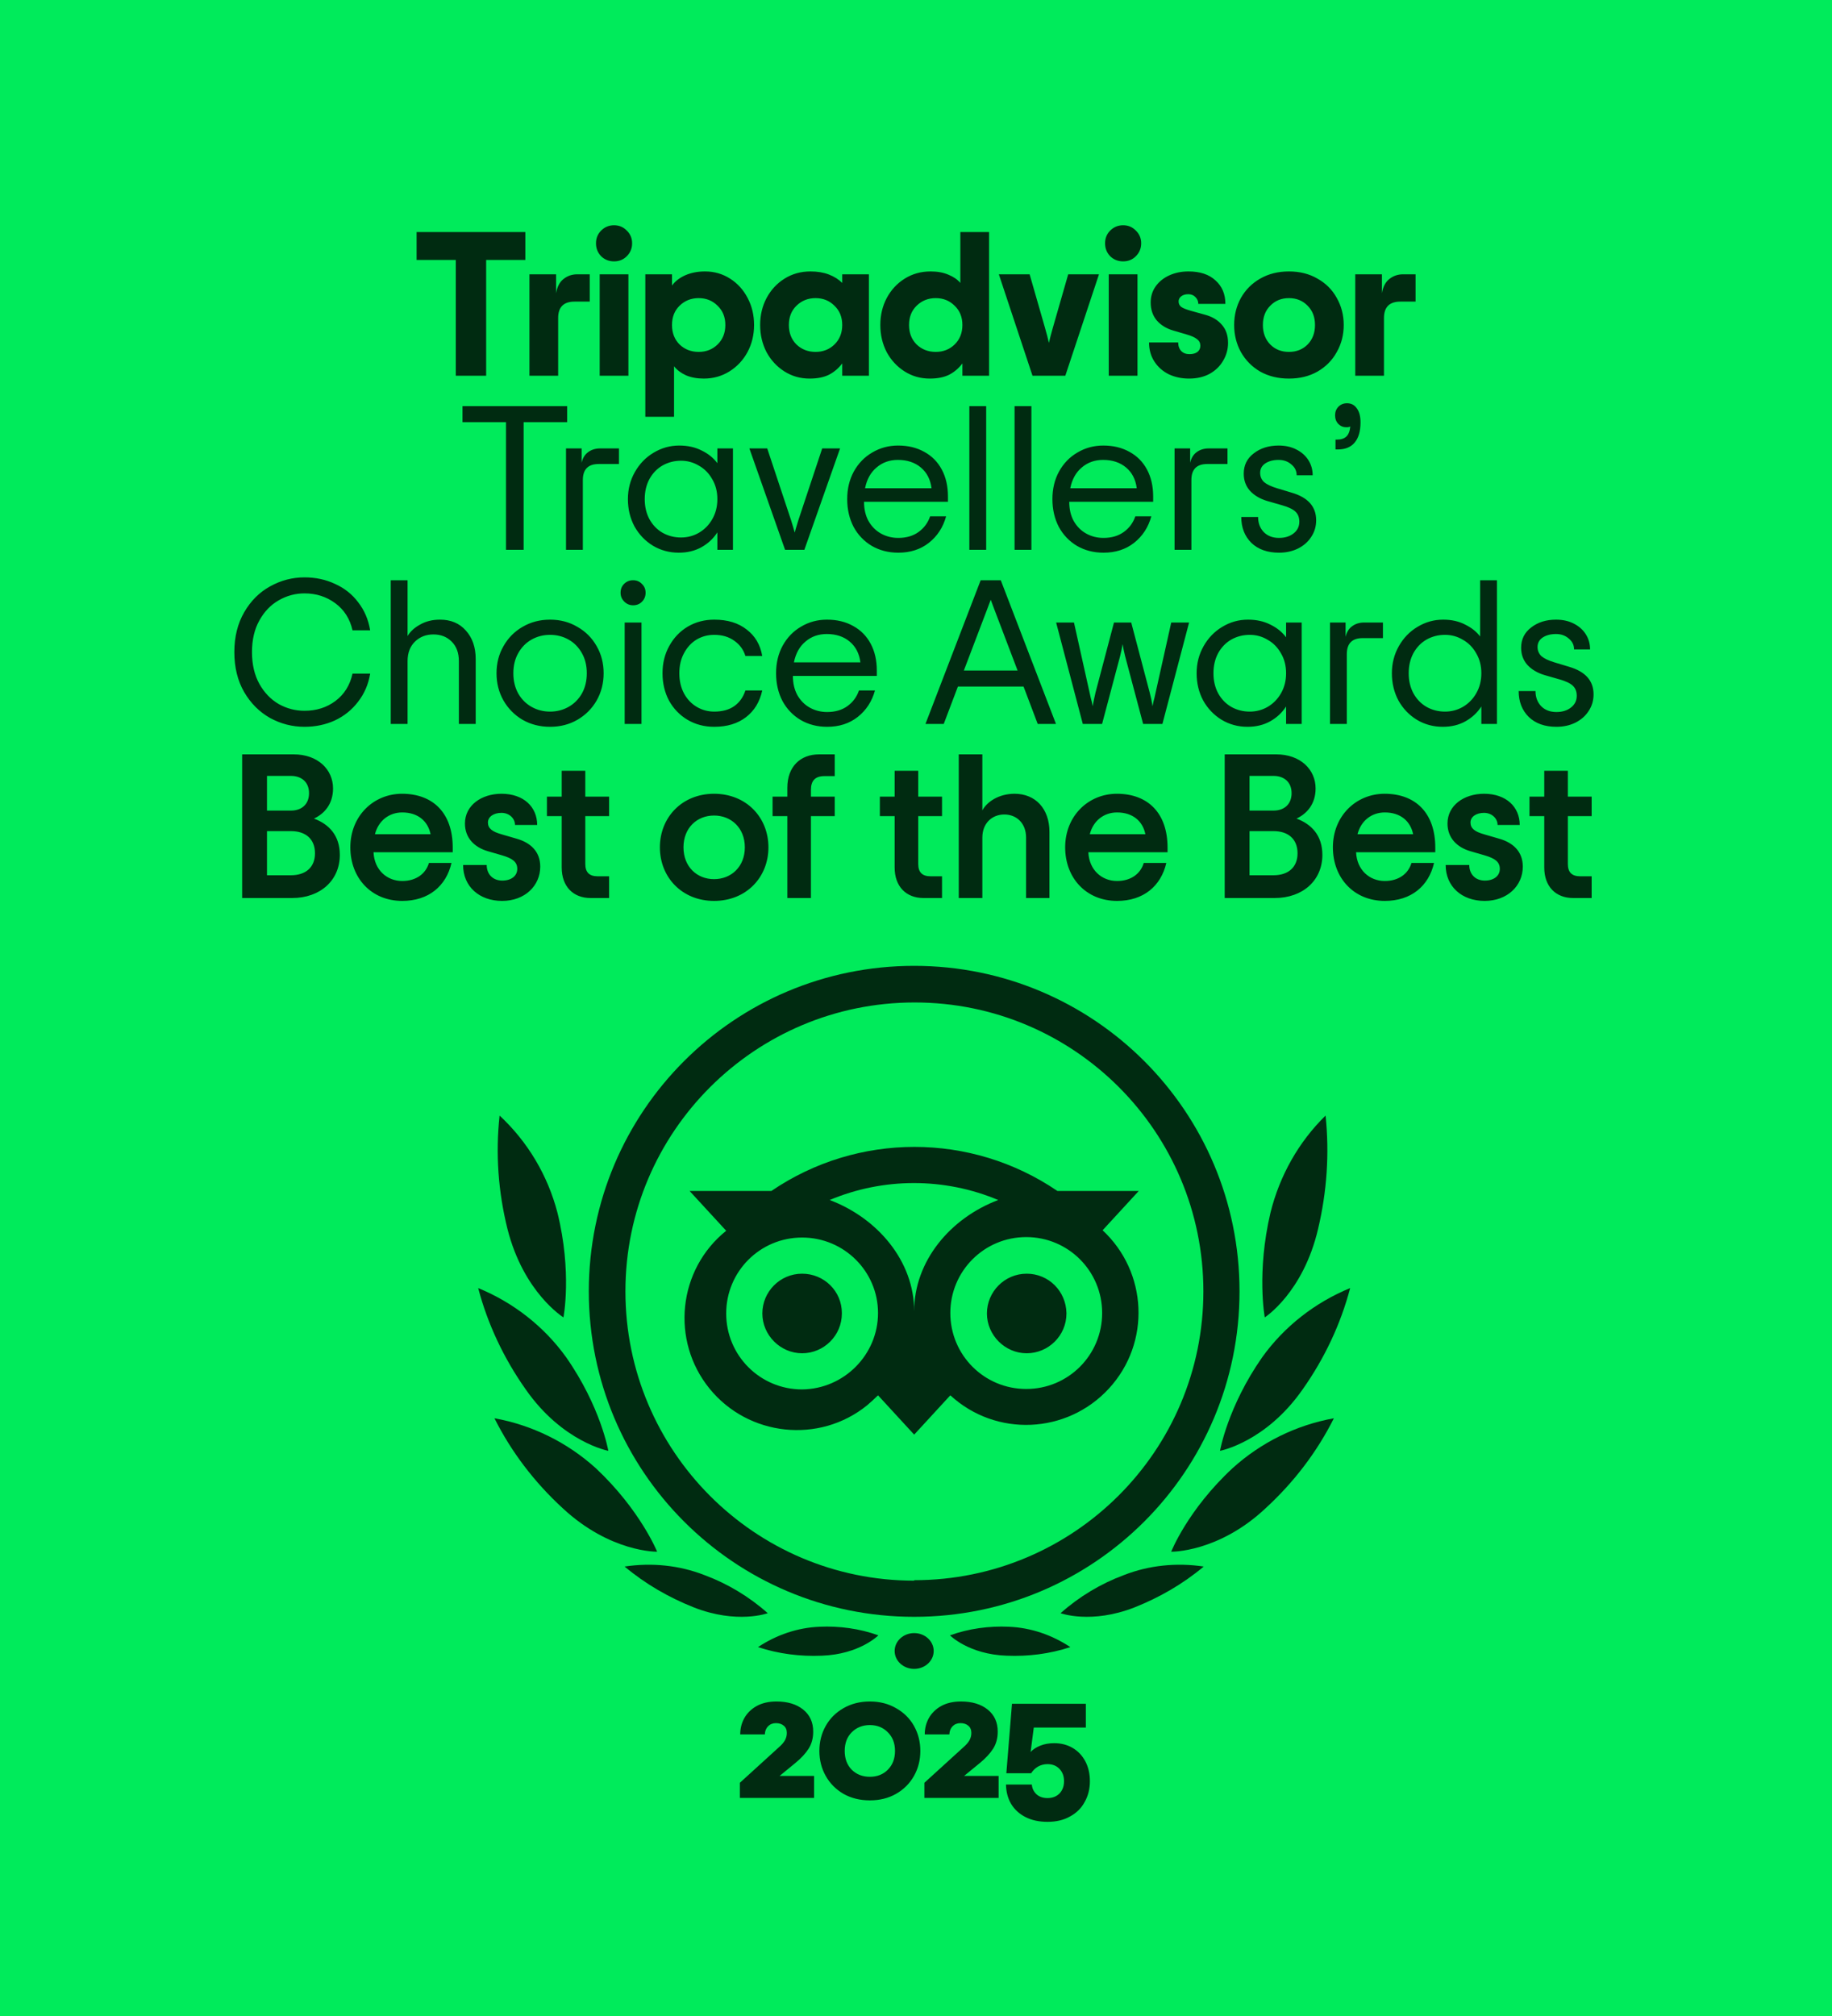 <?xml version="1.0" encoding="UTF-8"?> <svg xmlns="http://www.w3.org/2000/svg" width="200" height="220" viewBox="0 0 200 220" fill="none"><rect width="200" height="220" fill="#00EB5B"></rect><path d="M57.351 28.366H53.073V41H49.758V28.366H45.479V25.32H57.351V28.366ZM64.382 29.934V32.914H62.725C61.53 32.914 60.933 33.511 60.933 34.706V41H57.797V29.934H60.709V31.995C60.828 31.293 61.097 30.778 61.515 30.45C61.948 30.106 62.448 29.934 63.016 29.934H64.382ZM67.036 28.523C66.484 28.523 66.013 28.337 65.625 27.963C65.252 27.575 65.065 27.105 65.065 26.552C65.065 26 65.252 25.537 65.625 25.163C66.013 24.775 66.484 24.581 67.036 24.581C67.589 24.581 68.052 24.775 68.425 25.163C68.814 25.537 69.008 26 69.008 26.552C69.008 27.105 68.814 27.575 68.425 27.963C68.052 28.337 67.589 28.523 67.036 28.523ZM65.468 29.934H68.604V41H65.468V29.934ZM70.45 29.934H73.362V31.166C73.69 30.703 74.168 30.33 74.795 30.046C75.437 29.763 76.162 29.621 76.968 29.621C77.969 29.621 78.88 29.882 79.701 30.405C80.522 30.927 81.164 31.637 81.627 32.533C82.09 33.414 82.322 34.392 82.322 35.467C82.322 36.542 82.083 37.528 81.605 38.424C81.127 39.305 80.47 40.007 79.634 40.53C78.797 41.052 77.864 41.314 76.834 41.314C76.102 41.314 75.452 41.194 74.885 40.955C74.332 40.701 73.899 40.373 73.586 39.97V45.48H70.45V29.934ZM76.274 38.402C77.095 38.402 77.782 38.133 78.335 37.595C78.902 37.043 79.186 36.333 79.186 35.467C79.186 34.601 78.902 33.899 78.335 33.362C77.782 32.809 77.095 32.533 76.274 32.533C75.452 32.533 74.758 32.809 74.191 33.362C73.638 33.899 73.362 34.601 73.362 35.467C73.362 36.333 73.638 37.043 74.191 37.595C74.758 38.133 75.452 38.402 76.274 38.402ZM88.384 41.314C87.369 41.314 86.451 41.052 85.629 40.53C84.808 40.007 84.158 39.305 83.68 38.424C83.218 37.528 82.986 36.542 82.986 35.467C82.986 34.392 83.218 33.414 83.68 32.533C84.158 31.637 84.815 30.927 85.652 30.405C86.488 29.882 87.429 29.621 88.474 29.621C89.236 29.621 89.908 29.733 90.49 29.957C91.072 30.181 91.558 30.487 91.946 30.875V29.934H94.858V41H91.946V39.656C91.558 40.179 91.08 40.589 90.512 40.888C89.945 41.172 89.236 41.314 88.384 41.314ZM89.034 38.402C89.855 38.402 90.542 38.133 91.095 37.595C91.662 37.043 91.946 36.333 91.946 35.467C91.946 34.601 91.662 33.899 91.095 33.362C90.542 32.809 89.855 32.533 89.034 32.533C88.213 32.533 87.518 32.809 86.951 33.362C86.398 33.899 86.122 34.601 86.122 35.467C86.122 36.333 86.398 37.043 86.951 37.595C87.518 38.133 88.213 38.402 89.034 38.402ZM101.503 41.314C100.488 41.314 99.569 41.052 98.748 40.53C97.927 40.007 97.277 39.305 96.799 38.424C96.336 37.528 96.105 36.542 96.105 35.467C96.105 34.392 96.336 33.414 96.799 32.533C97.277 31.637 97.934 30.927 98.77 30.405C99.607 29.882 100.547 29.621 101.593 29.621C102.339 29.621 102.989 29.74 103.542 29.979C104.094 30.203 104.527 30.502 104.841 30.875V25.32H107.977V41H105.065V39.656C104.677 40.179 104.199 40.589 103.631 40.888C103.064 41.172 102.354 41.314 101.503 41.314ZM102.153 38.402C102.974 38.402 103.661 38.133 104.214 37.595C104.781 37.043 105.065 36.333 105.065 35.467C105.065 34.601 104.781 33.899 104.214 33.362C103.661 32.809 102.974 32.533 102.153 32.533C101.331 32.533 100.637 32.809 100.07 33.362C99.517 33.899 99.241 34.601 99.241 35.467C99.241 36.333 99.517 37.043 100.07 37.595C100.637 38.133 101.331 38.402 102.153 38.402ZM109.044 29.934H112.404L114.084 35.781C114.249 36.348 114.39 36.893 114.51 37.416C114.629 36.893 114.771 36.348 114.936 35.781L116.616 29.934H119.976L116.302 41H112.718L109.044 29.934ZM122.611 28.523C122.059 28.523 121.589 28.337 121.2 27.963C120.827 27.575 120.64 27.105 120.64 26.552C120.64 26 120.827 25.537 121.2 25.163C121.589 24.775 122.059 24.581 122.611 24.581C123.164 24.581 123.627 24.775 124 25.163C124.389 25.537 124.583 26 124.583 26.552C124.583 27.105 124.389 27.575 124 27.963C123.627 28.337 123.164 28.523 122.611 28.523ZM121.043 29.934H124.179V41H121.043V29.934ZM129.81 41.314C129.004 41.314 128.265 41.157 127.593 40.843C126.936 40.515 126.413 40.052 126.025 39.454C125.636 38.857 125.442 38.163 125.442 37.371H128.623C128.623 37.76 128.735 38.073 128.959 38.312C129.183 38.536 129.482 38.648 129.855 38.648C130.228 38.648 130.52 38.566 130.729 38.402C130.938 38.237 131.042 38.013 131.042 37.73C131.042 37.431 130.923 37.192 130.684 37.013C130.445 36.819 130.064 36.647 129.541 36.498L128.085 36.072C127.324 35.848 126.719 35.475 126.271 34.952C125.838 34.429 125.621 33.78 125.621 33.003C125.621 32.346 125.801 31.764 126.159 31.256C126.532 30.733 127.033 30.33 127.66 30.046C128.287 29.763 128.981 29.621 129.743 29.621C131.012 29.621 131.998 29.949 132.7 30.606C133.417 31.248 133.775 32.1 133.775 33.16H130.818C130.818 32.876 130.714 32.63 130.505 32.421C130.311 32.212 130.049 32.107 129.721 32.107C129.407 32.107 129.153 32.182 128.959 32.331C128.765 32.48 128.668 32.667 128.668 32.891C128.668 33.145 128.765 33.347 128.959 33.496C129.153 33.63 129.482 33.765 129.945 33.899L131.557 34.347C132.334 34.556 132.946 34.922 133.394 35.445C133.842 35.953 134.066 36.61 134.066 37.416C134.066 38.118 133.887 38.767 133.529 39.365C133.185 39.962 132.692 40.44 132.05 40.798C131.408 41.142 130.661 41.314 129.81 41.314ZM140.714 41.314C139.534 41.314 138.489 41.06 137.578 40.552C136.682 40.029 135.98 39.32 135.472 38.424C134.979 37.528 134.733 36.542 134.733 35.467C134.733 34.392 134.979 33.406 135.472 32.51C135.98 31.614 136.682 30.913 137.578 30.405C138.489 29.882 139.534 29.621 140.714 29.621C141.893 29.621 142.931 29.882 143.827 30.405C144.738 30.913 145.44 31.614 145.933 32.51C146.441 33.406 146.695 34.392 146.695 35.467C146.695 36.542 146.441 37.528 145.933 38.424C145.44 39.32 144.738 40.029 143.827 40.552C142.931 41.06 141.893 41.314 140.714 41.314ZM140.714 38.402C141.535 38.402 142.215 38.133 142.752 37.595C143.29 37.043 143.559 36.333 143.559 35.467C143.559 34.601 143.29 33.899 142.752 33.362C142.215 32.809 141.535 32.533 140.714 32.533C139.892 32.533 139.213 32.809 138.675 33.362C138.138 33.899 137.869 34.601 137.869 35.467C137.869 36.333 138.138 37.043 138.675 37.595C139.213 38.133 139.892 38.402 140.714 38.402ZM154.538 29.934V32.914H152.881C151.686 32.914 151.089 33.511 151.089 34.706V41H147.953V29.934H150.865V31.995C150.984 31.293 151.253 30.778 151.671 30.45C152.104 30.106 152.605 29.934 153.172 29.934H154.538ZM61.915 46.067H57.166V60H55.24V46.067H50.491V44.32H61.915V46.067ZM67.572 48.934V50.637H65.354C64.204 50.637 63.629 51.219 63.629 52.384V60H61.792V48.934H63.495V50.502C63.614 49.98 63.853 49.592 64.212 49.338C64.57 49.069 65.011 48.934 65.533 48.934H67.572ZM74.104 60.314C73.073 60.314 72.133 60.06 71.281 59.552C70.43 59.029 69.758 58.328 69.265 57.446C68.788 56.55 68.549 55.557 68.549 54.467C68.549 53.392 68.802 52.406 69.31 51.51C69.818 50.614 70.497 49.913 71.349 49.405C72.215 48.882 73.148 48.621 74.149 48.621C75.075 48.621 75.888 48.8 76.59 49.158C77.307 49.502 77.882 49.965 78.315 50.547V48.934H80.017V60H78.315V58.096C77.882 58.768 77.307 59.306 76.59 59.709C75.873 60.112 75.045 60.314 74.104 60.314ZM74.35 58.656C75.052 58.656 75.702 58.484 76.299 58.141C76.911 57.782 77.397 57.29 77.755 56.662C78.128 56.02 78.315 55.288 78.315 54.467C78.315 53.646 78.128 52.922 77.755 52.294C77.397 51.652 76.911 51.16 76.299 50.816C75.702 50.458 75.052 50.278 74.35 50.278C73.618 50.278 72.947 50.45 72.334 50.794C71.737 51.137 71.259 51.63 70.901 52.272C70.557 52.914 70.385 53.646 70.385 54.467C70.385 55.288 70.557 56.02 70.901 56.662C71.259 57.304 71.737 57.797 72.334 58.141C72.947 58.484 73.618 58.656 74.35 58.656ZM81.809 48.934H83.758L86.356 56.752C86.55 57.379 86.685 57.835 86.759 58.118C86.834 57.835 86.968 57.379 87.162 56.752L89.761 48.934H91.71L87.812 60H85.707L81.809 48.934ZM103.488 54.758H94.326C94.326 55.565 94.49 56.267 94.819 56.864C95.162 57.461 95.618 57.917 96.185 58.23C96.753 58.544 97.38 58.701 98.067 58.701C98.948 58.701 99.687 58.484 100.284 58.051C100.882 57.618 101.3 57.051 101.539 56.349H103.286C102.958 57.544 102.33 58.507 101.404 59.238C100.494 59.955 99.381 60.314 98.067 60.314C96.992 60.314 96.028 60.067 95.177 59.574C94.326 59.067 93.662 58.372 93.184 57.491C92.721 56.595 92.489 55.587 92.489 54.467C92.489 53.347 92.728 52.347 93.206 51.466C93.699 50.57 94.371 49.875 95.222 49.382C96.073 48.875 97.014 48.621 98.044 48.621C99.135 48.621 100.09 48.852 100.912 49.315C101.733 49.763 102.368 50.405 102.816 51.242C103.264 52.078 103.488 53.056 103.488 54.176V54.758ZM98.022 50.189C97.111 50.189 96.335 50.465 95.692 51.018C95.05 51.555 94.632 52.309 94.438 53.28H101.696C101.576 52.324 101.188 51.57 100.531 51.018C99.874 50.465 99.037 50.189 98.022 50.189ZM105.824 44.32H107.661V60H105.824V44.32ZM110.761 44.32H112.598V60H110.761V44.32ZM125.891 54.758H116.729C116.729 55.565 116.893 56.267 117.222 56.864C117.565 57.461 118.021 57.917 118.588 58.23C119.156 58.544 119.783 58.701 120.47 58.701C121.351 58.701 122.09 58.484 122.688 58.051C123.285 57.618 123.703 57.051 123.942 56.349H125.689C125.361 57.544 124.733 58.507 123.808 59.238C122.897 59.955 121.784 60.314 120.47 60.314C119.395 60.314 118.432 60.067 117.58 59.574C116.729 59.067 116.065 58.372 115.587 57.491C115.124 56.595 114.892 55.587 114.892 54.467C114.892 53.347 115.131 52.347 115.609 51.466C116.102 50.57 116.774 49.875 117.625 49.382C118.476 48.875 119.417 48.621 120.448 48.621C121.538 48.621 122.493 48.852 123.315 49.315C124.136 49.763 124.771 50.405 125.219 51.242C125.667 52.078 125.891 53.056 125.891 54.176V54.758ZM120.425 50.189C119.514 50.189 118.738 50.465 118.096 51.018C117.453 51.555 117.035 52.309 116.841 53.28H124.099C123.979 52.324 123.591 51.57 122.934 51.018C122.277 50.465 121.441 50.189 120.425 50.189ZM134.006 48.934V50.637H131.788C130.639 50.637 130.064 51.219 130.064 52.384V60H128.227V48.934H129.929V50.502C130.049 49.98 130.288 49.592 130.646 49.338C131.004 49.069 131.445 48.934 131.968 48.934H134.006ZM139.632 60.314C138.362 60.314 137.354 59.955 136.608 59.238C135.876 58.507 135.51 57.566 135.51 56.416H137.347C137.347 57.073 137.548 57.618 137.952 58.051C138.37 58.484 138.93 58.701 139.632 58.701C140.274 58.701 140.804 58.536 141.222 58.208C141.64 57.88 141.849 57.454 141.849 56.931C141.849 56.468 141.707 56.102 141.424 55.834C141.14 55.565 140.655 55.333 139.968 55.139L138.332 54.669C137.541 54.43 136.914 54.056 136.451 53.549C136.003 53.041 135.779 52.421 135.779 51.69C135.779 50.764 136.145 50.025 136.876 49.472C137.608 48.904 138.512 48.621 139.587 48.621C140.319 48.621 140.961 48.763 141.513 49.046C142.081 49.33 142.521 49.718 142.835 50.211C143.148 50.704 143.305 51.257 143.305 51.869H141.558C141.558 51.391 141.364 50.995 140.976 50.682C140.602 50.353 140.139 50.189 139.587 50.189C139.004 50.189 138.519 50.316 138.131 50.57C137.758 50.824 137.571 51.167 137.571 51.6C137.571 52.003 137.713 52.339 137.996 52.608C138.295 52.862 138.766 53.086 139.408 53.28L141.043 53.773C142.805 54.295 143.686 55.296 143.686 56.774C143.686 57.446 143.507 58.051 143.148 58.589C142.805 59.126 142.32 59.552 141.692 59.866C141.08 60.164 140.393 60.314 139.632 60.314ZM145.797 47.971H145.976C146.409 47.971 146.745 47.859 146.984 47.635C147.223 47.411 147.365 47.045 147.409 46.538C147.32 46.597 147.178 46.627 146.984 46.627C146.64 46.627 146.349 46.508 146.11 46.269C145.871 46.015 145.752 45.701 145.752 45.328C145.752 44.955 145.871 44.641 146.11 44.387C146.364 44.133 146.678 44.006 147.051 44.006C147.514 44.006 147.872 44.193 148.126 44.566C148.395 44.925 148.529 45.432 148.529 46.09C148.529 47.06 148.313 47.8 147.88 48.307C147.462 48.8 146.857 49.046 146.065 49.046H145.797V47.971ZM33.244 79.314C31.915 79.314 30.66 78.993 29.481 78.35C28.316 77.693 27.375 76.752 26.658 75.528C25.941 74.288 25.583 72.832 25.583 71.16C25.583 69.502 25.941 68.054 26.658 66.814C27.375 65.575 28.316 64.634 29.481 63.992C30.66 63.335 31.915 63.006 33.244 63.006C34.453 63.006 35.566 63.245 36.581 63.723C37.612 64.186 38.456 64.858 39.113 65.739C39.785 66.605 40.218 67.621 40.412 68.786H38.485C38.202 67.531 37.575 66.546 36.604 65.829C35.633 65.112 34.513 64.754 33.244 64.754C32.243 64.754 31.302 65.007 30.421 65.515C29.555 66.008 28.853 66.74 28.316 67.71C27.778 68.666 27.509 69.816 27.509 71.16C27.509 72.504 27.778 73.661 28.316 74.632C28.853 75.588 29.555 76.32 30.421 76.827C31.302 77.32 32.243 77.566 33.244 77.566C34.543 77.566 35.67 77.208 36.626 76.491C37.582 75.774 38.202 74.781 38.485 73.512H40.412C40.218 74.677 39.777 75.7 39.09 76.581C38.418 77.462 37.575 78.141 36.559 78.619C35.544 79.082 34.438 79.314 33.244 79.314ZM42.658 63.32H44.495V69.413C44.779 68.92 45.234 68.502 45.861 68.158C46.489 67.8 47.213 67.621 48.034 67.621C49.214 67.621 50.155 68.016 50.856 68.808C51.573 69.6 51.932 70.637 51.932 71.922V79H50.095V72.146C50.095 71.25 49.834 70.54 49.311 70.018C48.788 69.495 48.124 69.234 47.317 69.234C46.511 69.234 45.839 69.495 45.301 70.018C44.764 70.54 44.495 71.25 44.495 72.146V79H42.658V63.32ZM60.051 79.314C58.946 79.314 57.946 79.06 57.05 78.552C56.169 78.029 55.474 77.328 54.967 76.446C54.459 75.55 54.205 74.557 54.205 73.467C54.205 72.377 54.459 71.391 54.967 70.51C55.474 69.614 56.169 68.912 57.05 68.405C57.946 67.882 58.946 67.621 60.051 67.621C61.156 67.621 62.149 67.882 63.031 68.405C63.926 68.912 64.628 69.614 65.136 70.51C65.644 71.391 65.898 72.377 65.898 73.467C65.898 74.557 65.644 75.55 65.136 76.446C64.628 77.328 63.926 78.029 63.031 78.552C62.149 79.06 61.156 79.314 60.051 79.314ZM60.051 77.656C60.783 77.656 61.455 77.484 62.067 77.141C62.679 76.797 63.165 76.312 63.523 75.685C63.882 75.043 64.061 74.303 64.061 73.467C64.061 72.631 63.882 71.899 63.523 71.272C63.165 70.63 62.679 70.137 62.067 69.794C61.455 69.45 60.783 69.278 60.051 69.278C59.319 69.278 58.648 69.45 58.035 69.794C57.423 70.137 56.938 70.63 56.579 71.272C56.221 71.899 56.042 72.631 56.042 73.467C56.042 74.303 56.221 75.043 56.579 75.685C56.938 76.312 57.423 76.797 58.035 77.141C58.648 77.484 59.319 77.656 60.051 77.656ZM69.114 66.053C68.741 66.053 68.42 65.918 68.151 65.65C67.882 65.381 67.748 65.06 67.748 64.686C67.748 64.298 67.875 63.977 68.128 63.723C68.397 63.454 68.726 63.32 69.114 63.32C69.502 63.32 69.823 63.454 70.077 63.723C70.346 63.977 70.48 64.298 70.48 64.686C70.48 65.075 70.346 65.403 70.077 65.672C69.823 65.926 69.502 66.053 69.114 66.053ZM68.196 67.934H70.032V79H68.196V67.934ZM77.972 79.314C76.896 79.314 75.926 79.06 75.059 78.552C74.208 78.044 73.536 77.35 73.043 76.469C72.566 75.573 72.327 74.572 72.327 73.467C72.327 72.362 72.573 71.369 73.066 70.488C73.559 69.592 74.231 68.89 75.082 68.382C75.948 67.875 76.911 67.621 77.972 67.621C79.42 67.621 80.6 67.979 81.511 68.696C82.437 69.398 83.004 70.361 83.213 71.586H81.376C81.167 70.899 80.764 70.346 80.167 69.928C79.569 69.495 78.838 69.278 77.972 69.278C77.27 69.278 76.627 69.45 76.045 69.794C75.478 70.137 75.022 70.63 74.679 71.272C74.335 71.899 74.163 72.631 74.163 73.467C74.163 74.303 74.335 75.043 74.679 75.685C75.022 76.312 75.485 76.797 76.067 77.141C76.65 77.484 77.285 77.656 77.972 77.656C78.868 77.656 79.599 77.454 80.167 77.051C80.734 76.648 81.137 76.081 81.376 75.349H83.213C82.944 76.588 82.355 77.559 81.444 78.261C80.533 78.963 79.375 79.314 77.972 79.314ZM95.722 73.758H86.56C86.56 74.565 86.725 75.267 87.053 75.864C87.397 76.461 87.852 76.917 88.42 77.23C88.987 77.544 89.614 77.701 90.301 77.701C91.182 77.701 91.921 77.484 92.519 77.051C93.116 76.618 93.534 76.051 93.773 75.349H95.52C95.192 76.543 94.565 77.507 93.639 78.238C92.728 78.955 91.615 79.314 90.301 79.314C89.226 79.314 88.263 79.067 87.412 78.574C86.56 78.067 85.896 77.372 85.418 76.491C84.955 75.595 84.724 74.587 84.724 73.467C84.724 72.347 84.963 71.347 85.44 70.466C85.933 69.57 86.605 68.875 87.456 68.382C88.308 67.875 89.248 67.621 90.279 67.621C91.369 67.621 92.325 67.852 93.146 68.315C93.967 68.763 94.602 69.405 95.05 70.242C95.498 71.078 95.722 72.056 95.722 73.176V73.758ZM90.256 69.189C89.346 69.189 88.569 69.465 87.927 70.018C87.285 70.555 86.867 71.309 86.672 72.28H93.93C93.811 71.324 93.422 70.57 92.765 70.018C92.108 69.465 91.272 69.189 90.256 69.189ZM111.742 74.923H104.574L103.028 79H101.034L107.06 63.32H109.255L115.281 79H113.287L111.742 74.923ZM111.092 73.176L108.561 66.523C108.352 65.986 108.217 65.627 108.158 65.448C108.098 65.627 107.963 65.986 107.754 66.523L105.223 73.176H111.092ZM115.297 67.934H117.246L118.949 75.573L119.083 76.178C119.173 76.476 119.24 76.775 119.285 77.074C119.374 76.581 119.479 76.081 119.598 75.573L121.614 67.934H123.496L125.512 75.573C125.646 76.081 125.751 76.581 125.825 77.074C125.87 76.775 125.937 76.476 126.027 76.178L126.161 75.573L127.864 67.934H129.813L126.901 79H124.795L122.824 71.586C122.704 71.108 122.615 70.675 122.555 70.286C122.495 70.675 122.406 71.108 122.286 71.586L120.315 79H118.209L115.297 67.934ZM136.191 79.314C135.161 79.314 134.22 79.06 133.369 78.552C132.518 78.029 131.846 77.328 131.353 76.446C130.875 75.55 130.636 74.557 130.636 73.467C130.636 72.392 130.89 71.406 131.398 70.51C131.905 69.614 132.585 68.912 133.436 68.405C134.302 67.882 135.236 67.621 136.236 67.621C137.162 67.621 137.976 67.8 138.678 68.158C139.395 68.502 139.969 68.965 140.403 69.547V67.934H142.105V79H140.403V77.096C139.969 77.768 139.395 78.306 138.678 78.709C137.961 79.112 137.132 79.314 136.191 79.314ZM136.438 77.656C137.14 77.656 137.789 77.484 138.387 77.141C138.999 76.782 139.484 76.29 139.843 75.662C140.216 75.02 140.403 74.288 140.403 73.467C140.403 72.646 140.216 71.922 139.843 71.294C139.484 70.652 138.999 70.159 138.387 69.816C137.789 69.458 137.14 69.278 136.438 69.278C135.706 69.278 135.034 69.45 134.422 69.794C133.824 70.137 133.347 70.63 132.988 71.272C132.645 71.914 132.473 72.646 132.473 73.467C132.473 74.288 132.645 75.02 132.988 75.662C133.347 76.305 133.824 76.797 134.422 77.141C135.034 77.484 135.706 77.656 136.438 77.656ZM150.975 67.934V69.637H148.757C147.607 69.637 147.032 70.219 147.032 71.384V79H145.196V67.934H146.898V69.502C147.017 68.98 147.256 68.591 147.615 68.338C147.973 68.069 148.414 67.934 148.936 67.934H150.975ZM157.507 79.314C156.477 79.314 155.536 79.06 154.685 78.552C153.833 78.029 153.161 77.328 152.669 76.446C152.191 75.55 151.952 74.557 151.952 73.467C151.952 72.392 152.206 71.406 152.713 70.51C153.221 69.614 153.901 68.912 154.752 68.405C155.618 67.882 156.551 67.621 157.552 67.621C158.463 67.621 159.262 67.8 159.949 68.158C160.65 68.502 161.195 68.935 161.584 69.458V63.32H163.421V79H161.718V77.096C161.285 77.768 160.71 78.306 159.993 78.709C159.277 79.112 158.448 79.314 157.507 79.314ZM157.753 77.656C158.455 77.656 159.105 77.484 159.702 77.141C160.314 76.782 160.8 76.29 161.158 75.662C161.531 75.02 161.718 74.288 161.718 73.467C161.718 72.646 161.531 71.922 161.158 71.294C160.8 70.652 160.314 70.159 159.702 69.816C159.105 69.458 158.455 69.278 157.753 69.278C157.022 69.278 156.35 69.45 155.737 69.794C155.14 70.137 154.662 70.63 154.304 71.272C153.96 71.914 153.789 72.646 153.789 73.467C153.789 74.288 153.96 75.02 154.304 75.662C154.662 76.305 155.14 76.797 155.737 77.141C156.35 77.484 157.022 77.656 157.753 77.656ZM169.916 79.314C168.647 79.314 167.639 78.955 166.892 78.238C166.16 77.507 165.794 76.566 165.794 75.416H167.631C167.631 76.073 167.833 76.618 168.236 77.051C168.654 77.484 169.214 77.701 169.916 77.701C170.558 77.701 171.088 77.537 171.506 77.208C171.925 76.879 172.134 76.454 172.134 75.931C172.134 75.468 171.992 75.102 171.708 74.834C171.424 74.565 170.939 74.333 170.252 74.139L168.617 73.669C167.825 73.43 167.198 73.056 166.735 72.549C166.287 72.041 166.063 71.421 166.063 70.69C166.063 69.764 166.429 69.025 167.161 68.472C167.893 67.904 168.796 67.621 169.871 67.621C170.603 67.621 171.245 67.763 171.798 68.046C172.365 68.33 172.806 68.718 173.119 69.211C173.433 69.704 173.59 70.257 173.59 70.869H171.842C171.842 70.391 171.648 69.995 171.26 69.682C170.887 69.353 170.424 69.189 169.871 69.189C169.289 69.189 168.804 69.316 168.415 69.57C168.042 69.823 167.855 70.167 167.855 70.6C167.855 71.003 167.997 71.339 168.281 71.608C168.58 71.862 169.05 72.086 169.692 72.28L171.327 72.773C173.089 73.296 173.97 74.296 173.97 75.774C173.97 76.446 173.791 77.051 173.433 77.589C173.089 78.126 172.604 78.552 171.977 78.866C171.365 79.164 170.678 79.314 169.916 79.314ZM26.435 98V82.32H32.058C34.701 82.32 36.358 83.978 36.358 86.038C36.358 87.741 35.418 88.794 34.275 89.331C35.91 89.936 37.098 91.168 37.098 93.296C37.098 96.051 34.992 98 31.878 98H26.435ZM29.146 88.458H31.766C32.886 88.458 33.738 87.808 33.738 86.554C33.738 85.322 32.886 84.672 31.766 84.672H29.146V88.458ZM29.146 95.514H31.766C33.357 95.514 34.387 94.662 34.387 93.117C34.387 91.549 33.357 90.698 31.766 90.698H29.146V95.514ZM49.424 92.49V93.005H40.778C40.867 94.954 42.256 96.141 43.914 96.141C45.437 96.141 46.49 95.334 46.826 94.17H49.29C48.707 96.701 46.781 98.314 43.914 98.314C40.531 98.314 38.246 95.805 38.246 92.467C38.246 89.04 40.778 86.621 43.891 86.621C47.296 86.621 49.424 88.749 49.424 92.49ZM43.914 88.659C42.48 88.659 41.315 89.555 40.934 91.034H47.005C46.714 89.6 45.616 88.659 43.914 88.659ZM54.813 98.314C52.327 98.314 50.557 96.746 50.557 94.394H53.133C53.133 95.379 53.782 96.096 54.835 96.096C55.821 96.096 56.471 95.581 56.471 94.819C56.471 94.058 55.955 93.677 54.813 93.341L53.267 92.893C51.789 92.467 50.758 91.437 50.758 89.869C50.758 87.875 52.573 86.621 54.746 86.621C57.187 86.621 58.643 88.077 58.643 90.026H56.224C56.224 89.309 55.597 88.704 54.746 88.704C53.895 88.704 53.267 89.13 53.267 89.757C53.267 90.406 53.738 90.765 54.791 91.056L56.403 91.526C57.904 91.952 58.979 92.915 58.979 94.573C58.979 96.656 57.299 98.314 54.813 98.314ZM66.496 89.062H63.897V94.282C63.897 95.178 64.323 95.626 65.241 95.626H66.496V98H64.48C62.576 98 61.321 96.746 61.321 94.662V89.062H59.708V86.934H61.321V84.112H63.897V86.934H66.496V89.062ZM77.954 98.314C74.459 98.314 72.04 95.738 72.04 92.467C72.04 89.197 74.459 86.621 77.954 86.621C81.471 86.621 83.89 89.197 83.89 92.467C83.89 95.738 81.471 98.314 77.954 98.314ZM77.954 95.939C79.813 95.939 81.314 94.595 81.314 92.467C81.314 90.339 79.813 88.995 77.954 88.995C76.095 88.995 74.616 90.339 74.616 92.467C74.616 94.595 76.095 95.939 77.954 95.939ZM90.008 84.694C89 84.694 88.53 85.187 88.53 86.195V86.934H91.128V89.062H88.53V98H85.954V89.062H84.341V86.934H85.954V85.971C85.954 83.642 87.388 82.32 89.426 82.32H91.128V84.694H90.008ZM102.842 89.062H100.244V94.282C100.244 95.178 100.67 95.626 101.588 95.626H102.842V98H100.826C98.922 98 97.668 96.746 97.668 94.662V89.062H96.055V86.934H97.668V84.112H100.244V86.934H102.842V89.062ZM104.668 98V82.32H107.244V88.435C107.737 87.517 109.014 86.621 110.761 86.621C113.046 86.621 114.569 88.256 114.569 90.787V98H112.016V91.392C112.016 89.846 110.985 88.883 109.641 88.883C108.297 88.883 107.244 89.846 107.244 91.392V98H104.668ZM127.462 92.49V93.005H118.815C118.905 94.954 120.294 96.141 121.951 96.141C123.474 96.141 124.527 95.334 124.863 94.17H127.327C126.745 96.701 124.818 98.314 121.951 98.314C118.569 98.314 116.284 95.805 116.284 92.467C116.284 89.04 118.815 86.621 121.929 86.621C125.334 86.621 127.462 88.749 127.462 92.49ZM121.951 88.659C120.518 88.659 119.353 89.555 118.972 91.034H125.042C124.751 89.6 123.654 88.659 121.951 88.659ZM133.701 98V82.32H139.323C141.966 82.32 143.624 83.978 143.624 86.038C143.624 87.741 142.683 88.794 141.541 89.331C143.176 89.936 144.363 91.168 144.363 93.296C144.363 96.051 142.258 98 139.144 98H133.701ZM136.411 88.458H139.032C140.152 88.458 141.003 87.808 141.003 86.554C141.003 85.322 140.152 84.672 139.032 84.672H136.411V88.458ZM136.411 95.514H139.032C140.622 95.514 141.653 94.662 141.653 93.117C141.653 91.549 140.622 90.698 139.032 90.698H136.411V95.514ZM156.69 92.49V93.005H148.043C148.133 94.954 149.522 96.141 151.179 96.141C152.703 96.141 153.755 95.334 154.091 94.17H156.555C155.973 96.701 154.047 98.314 151.179 98.314C147.797 98.314 145.512 95.805 145.512 92.467C145.512 89.04 148.043 86.621 151.157 86.621C154.562 86.621 156.69 88.749 156.69 92.49ZM151.179 88.659C149.746 88.659 148.581 89.555 148.2 91.034H154.271C153.979 89.6 152.882 88.659 151.179 88.659ZM162.079 98.314C159.592 98.314 157.823 96.746 157.823 94.394H160.399C160.399 95.379 161.048 96.096 162.101 96.096C163.087 96.096 163.736 95.581 163.736 94.819C163.736 94.058 163.221 93.677 162.079 93.341L160.533 92.893C159.055 92.467 158.024 91.437 158.024 89.869C158.024 87.875 159.839 86.621 162.011 86.621C164.453 86.621 165.909 88.077 165.909 90.026H163.49C163.49 89.309 162.863 88.704 162.011 88.704C161.16 88.704 160.533 89.13 160.533 89.757C160.533 90.406 161.003 90.765 162.056 91.056L163.669 91.526C165.17 91.952 166.245 92.915 166.245 94.573C166.245 96.656 164.565 98.314 162.079 98.314ZM173.761 89.062H171.163V94.282C171.163 95.178 171.588 95.626 172.507 95.626H173.761V98H171.745C169.841 98 168.587 96.746 168.587 94.662V89.062H166.974V86.934H168.587V84.112H171.163V86.934H173.761V89.062Z" fill="#002B11"></path><path d="M99.8 182.121C100.977 182.121 101.931 181.247 101.931 180.168C101.931 179.089 100.977 178.214 99.8 178.214C98.623 178.214 97.669 179.089 97.669 180.168C97.669 181.247 98.623 182.121 99.8 182.121Z" fill="#002B11"></path><path d="M99.8 105.4C80.166 105.4 64.281 121.285 64.281 140.919C64.281 160.553 80.166 176.438 99.8 176.438C119.434 176.438 135.319 160.553 135.319 140.919C135.319 121.285 119.434 105.4 99.8 105.4ZM99.8 172.492C82.386 172.492 68.277 158.333 68.277 140.919C68.277 123.505 82.435 109.396 99.85 109.396C117.264 109.396 131.373 123.505 131.373 140.919C131.373 158.333 117.214 172.442 99.8 172.442V172.492ZM91.907 143.336C91.907 145.754 89.934 147.678 87.566 147.678C85.198 147.678 83.225 145.704 83.225 143.336C83.225 140.968 85.148 138.995 87.566 138.995C89.983 138.995 91.907 140.919 91.907 143.287V143.336ZM116.425 143.336C116.425 145.754 114.452 147.678 112.084 147.678C109.716 147.678 107.743 145.704 107.743 143.336C107.743 140.968 109.667 138.995 112.084 138.995C114.501 138.995 116.376 140.919 116.425 143.287V143.336ZM120.322 134.309L124.318 129.967H115.438C106.016 123.554 93.634 123.554 84.211 129.967H75.282L79.278 134.309C73.999 138.551 73.21 146.296 77.453 151.526C81.695 156.755 89.44 157.593 94.67 153.351C95.064 153.006 95.459 152.66 95.854 152.266L99.8 156.557L103.747 152.266C108.729 156.853 116.474 156.508 121.062 151.526C125.65 146.543 125.305 138.798 120.322 134.21V134.309ZM87.566 151.624C82.978 151.624 79.278 147.924 79.278 143.336C79.278 138.749 82.978 135.049 87.566 135.049C92.154 135.049 95.854 138.749 95.854 143.287C95.854 147.826 92.154 151.575 87.566 151.624ZM99.8 143.09C99.8 137.614 95.804 132.927 90.575 130.954C96.445 128.487 103.105 128.487 108.976 130.954C103.747 132.927 99.8 137.614 99.8 143.09ZM112.035 151.575C107.447 151.575 103.747 147.875 103.747 143.287C103.747 138.699 107.447 134.999 112.035 134.999C116.622 134.999 120.322 138.699 120.322 143.287C120.322 147.875 116.622 151.575 112.035 151.575Z" fill="#002B11"></path><path d="M71.74 169.334C71.74 169.334 69.904 164.777 65.043 160.22C61.918 157.397 58.098 155.515 53.98 154.772C55.816 158.437 58.346 161.756 61.422 164.579C66.63 169.433 71.74 169.334 71.74 169.334Z" fill="#002B11"></path><path d="M83.816 176.043C81.784 174.232 79.413 172.812 76.897 171.882C74.139 170.805 71.139 170.512 68.188 170.952C70.462 172.861 73.026 174.33 75.736 175.407C80.478 177.267 83.816 176.043 83.816 176.043Z" fill="#002B11"></path><path d="M95.893 178.46C93.834 177.72 91.627 177.424 89.469 177.522C87.066 177.621 84.761 178.411 82.751 179.744C85.007 180.485 87.361 180.781 89.714 180.682C93.834 180.534 95.893 178.46 95.893 178.46Z" fill="#002B11"></path><path d="M66.412 158.324C66.412 158.324 65.576 153.502 61.791 148.091C59.382 144.746 56.039 142.138 52.204 140.564C53.237 144.5 55.007 148.238 57.366 151.584C61.398 157.389 66.412 158.324 66.412 158.324Z" fill="#002B11"></path><path d="M61.512 143.761C61.512 143.761 62.471 138.861 60.855 132.329C59.794 128.271 57.623 124.609 54.541 121.739C54.087 125.896 54.39 130.053 55.4 134.111C57.168 141.088 61.512 143.761 61.512 143.761Z" fill="#002B11"></path><path d="M127.86 169.334C127.86 169.334 129.646 164.777 134.557 160.22C137.682 157.397 141.502 155.515 145.62 154.772C143.784 158.437 141.254 161.756 138.179 164.579C133.019 169.433 127.86 169.334 127.86 169.334Z" fill="#002B11"></path><path d="M115.784 176.043C117.816 174.232 120.187 172.812 122.703 171.882C125.461 170.805 128.461 170.512 131.412 170.952C129.138 172.861 126.574 174.33 123.864 175.407C119.122 177.267 115.784 176.043 115.784 176.043Z" fill="#002B11"></path><path d="M103.707 178.46C105.767 177.72 107.974 177.424 110.131 177.522C112.534 177.621 114.839 178.411 116.849 179.744C114.594 180.485 112.24 180.781 109.886 180.682C105.767 180.534 103.707 178.46 103.707 178.46Z" fill="#002B11"></path><path d="M133.188 158.324C133.188 158.324 134.024 153.502 137.809 148.091C140.218 144.746 143.561 142.138 147.396 140.564C146.363 144.5 144.593 148.238 142.234 151.584C138.202 157.389 133.188 158.324 133.188 158.324Z" fill="#002B11"></path><path d="M138.075 143.761C138.075 143.761 137.161 138.861 138.7 132.329C139.71 128.271 141.779 124.609 144.713 121.739C145.146 125.896 144.857 130.053 143.895 134.111C142.26 141.088 138.075 143.761 138.075 143.761Z" fill="#002B11"></path><path d="M80.772 194.549L85.034 190.67C85.329 190.414 85.546 190.165 85.687 189.922C85.828 189.666 85.898 189.397 85.898 189.115C85.898 188.77 85.79 188.507 85.572 188.328C85.354 188.136 85.066 188.04 84.708 188.04C84.362 188.04 84.074 188.155 83.844 188.386C83.626 188.616 83.511 188.91 83.498 189.269H80.81C80.81 188.629 80.957 188.04 81.252 187.502C81.559 186.952 82.007 186.51 82.596 186.178C83.198 185.845 83.921 185.678 84.766 185.678C85.981 185.678 86.954 185.973 87.684 186.562C88.414 187.15 88.778 187.95 88.778 188.962C88.778 189.678 88.612 190.299 88.279 190.824C87.946 191.349 87.46 191.874 86.82 192.398L85.111 193.8H88.874V196.2H80.772V194.549ZM94.962 196.469C93.887 196.469 92.927 196.232 92.082 195.758C91.25 195.272 90.604 194.619 90.143 193.8C89.682 192.981 89.452 192.072 89.452 191.074C89.452 190.075 89.682 189.166 90.143 188.347C90.604 187.528 91.25 186.882 92.082 186.408C92.927 185.922 93.887 185.678 94.962 185.678C96.037 185.678 96.991 185.922 97.823 186.408C98.668 186.882 99.321 187.528 99.781 188.347C100.242 189.166 100.473 190.075 100.473 191.074C100.473 192.072 100.242 192.981 99.781 193.8C99.321 194.619 98.668 195.272 97.823 195.758C96.991 196.232 96.037 196.469 94.962 196.469ZM94.962 193.896C95.756 193.896 96.409 193.64 96.921 193.128C97.445 192.603 97.708 191.918 97.708 191.074C97.708 190.229 97.445 189.55 96.921 189.038C96.409 188.514 95.756 188.251 94.962 188.251C94.169 188.251 93.51 188.514 92.985 189.038C92.473 189.55 92.217 190.229 92.217 191.074C92.217 191.918 92.473 192.603 92.985 193.128C93.51 193.64 94.169 193.896 94.962 193.896ZM100.916 194.549L105.178 190.67C105.473 190.414 105.69 190.165 105.831 189.922C105.972 189.666 106.042 189.397 106.042 189.115C106.042 188.77 105.933 188.507 105.716 188.328C105.498 188.136 105.21 188.04 104.852 188.04C104.506 188.04 104.218 188.155 103.988 188.386C103.77 188.616 103.655 188.91 103.642 189.269H100.954C100.954 188.629 101.101 188.04 101.396 187.502C101.703 186.952 102.151 186.51 102.74 186.178C103.341 185.845 104.065 185.678 104.909 185.678C106.125 185.678 107.098 185.973 107.828 186.562C108.557 187.15 108.922 187.95 108.922 188.962C108.922 189.678 108.756 190.299 108.423 190.824C108.09 191.349 107.604 191.874 106.964 192.398L105.255 193.8H109.018V196.2H100.916V194.549ZM115.086 190.229C115.841 190.229 116.513 190.402 117.102 190.747C117.69 191.093 118.151 191.579 118.484 192.206C118.817 192.834 118.983 193.557 118.983 194.376C118.983 195.208 118.798 195.957 118.426 196.622C118.068 197.301 117.537 197.832 116.833 198.216C116.142 198.613 115.316 198.811 114.356 198.811C113.434 198.811 112.634 198.638 111.956 198.293C111.278 197.947 110.753 197.467 110.382 196.853C110.023 196.238 109.838 195.534 109.825 194.741H112.647C112.673 195.15 112.839 195.502 113.146 195.797C113.454 196.078 113.857 196.219 114.356 196.219C114.894 196.219 115.329 196.053 115.662 195.72C115.994 195.374 116.161 194.926 116.161 194.376C116.161 193.826 115.994 193.378 115.662 193.032C115.329 192.686 114.894 192.514 114.356 192.514C113.985 192.514 113.639 192.603 113.319 192.782C113.012 192.962 112.762 193.205 112.57 193.512H109.863L110.478 185.928H118.542V188.52H112.858L112.513 191.189C112.769 190.907 113.121 190.677 113.569 190.498C114.017 190.318 114.522 190.229 115.086 190.229Z" fill="#002B11"></path></svg> 